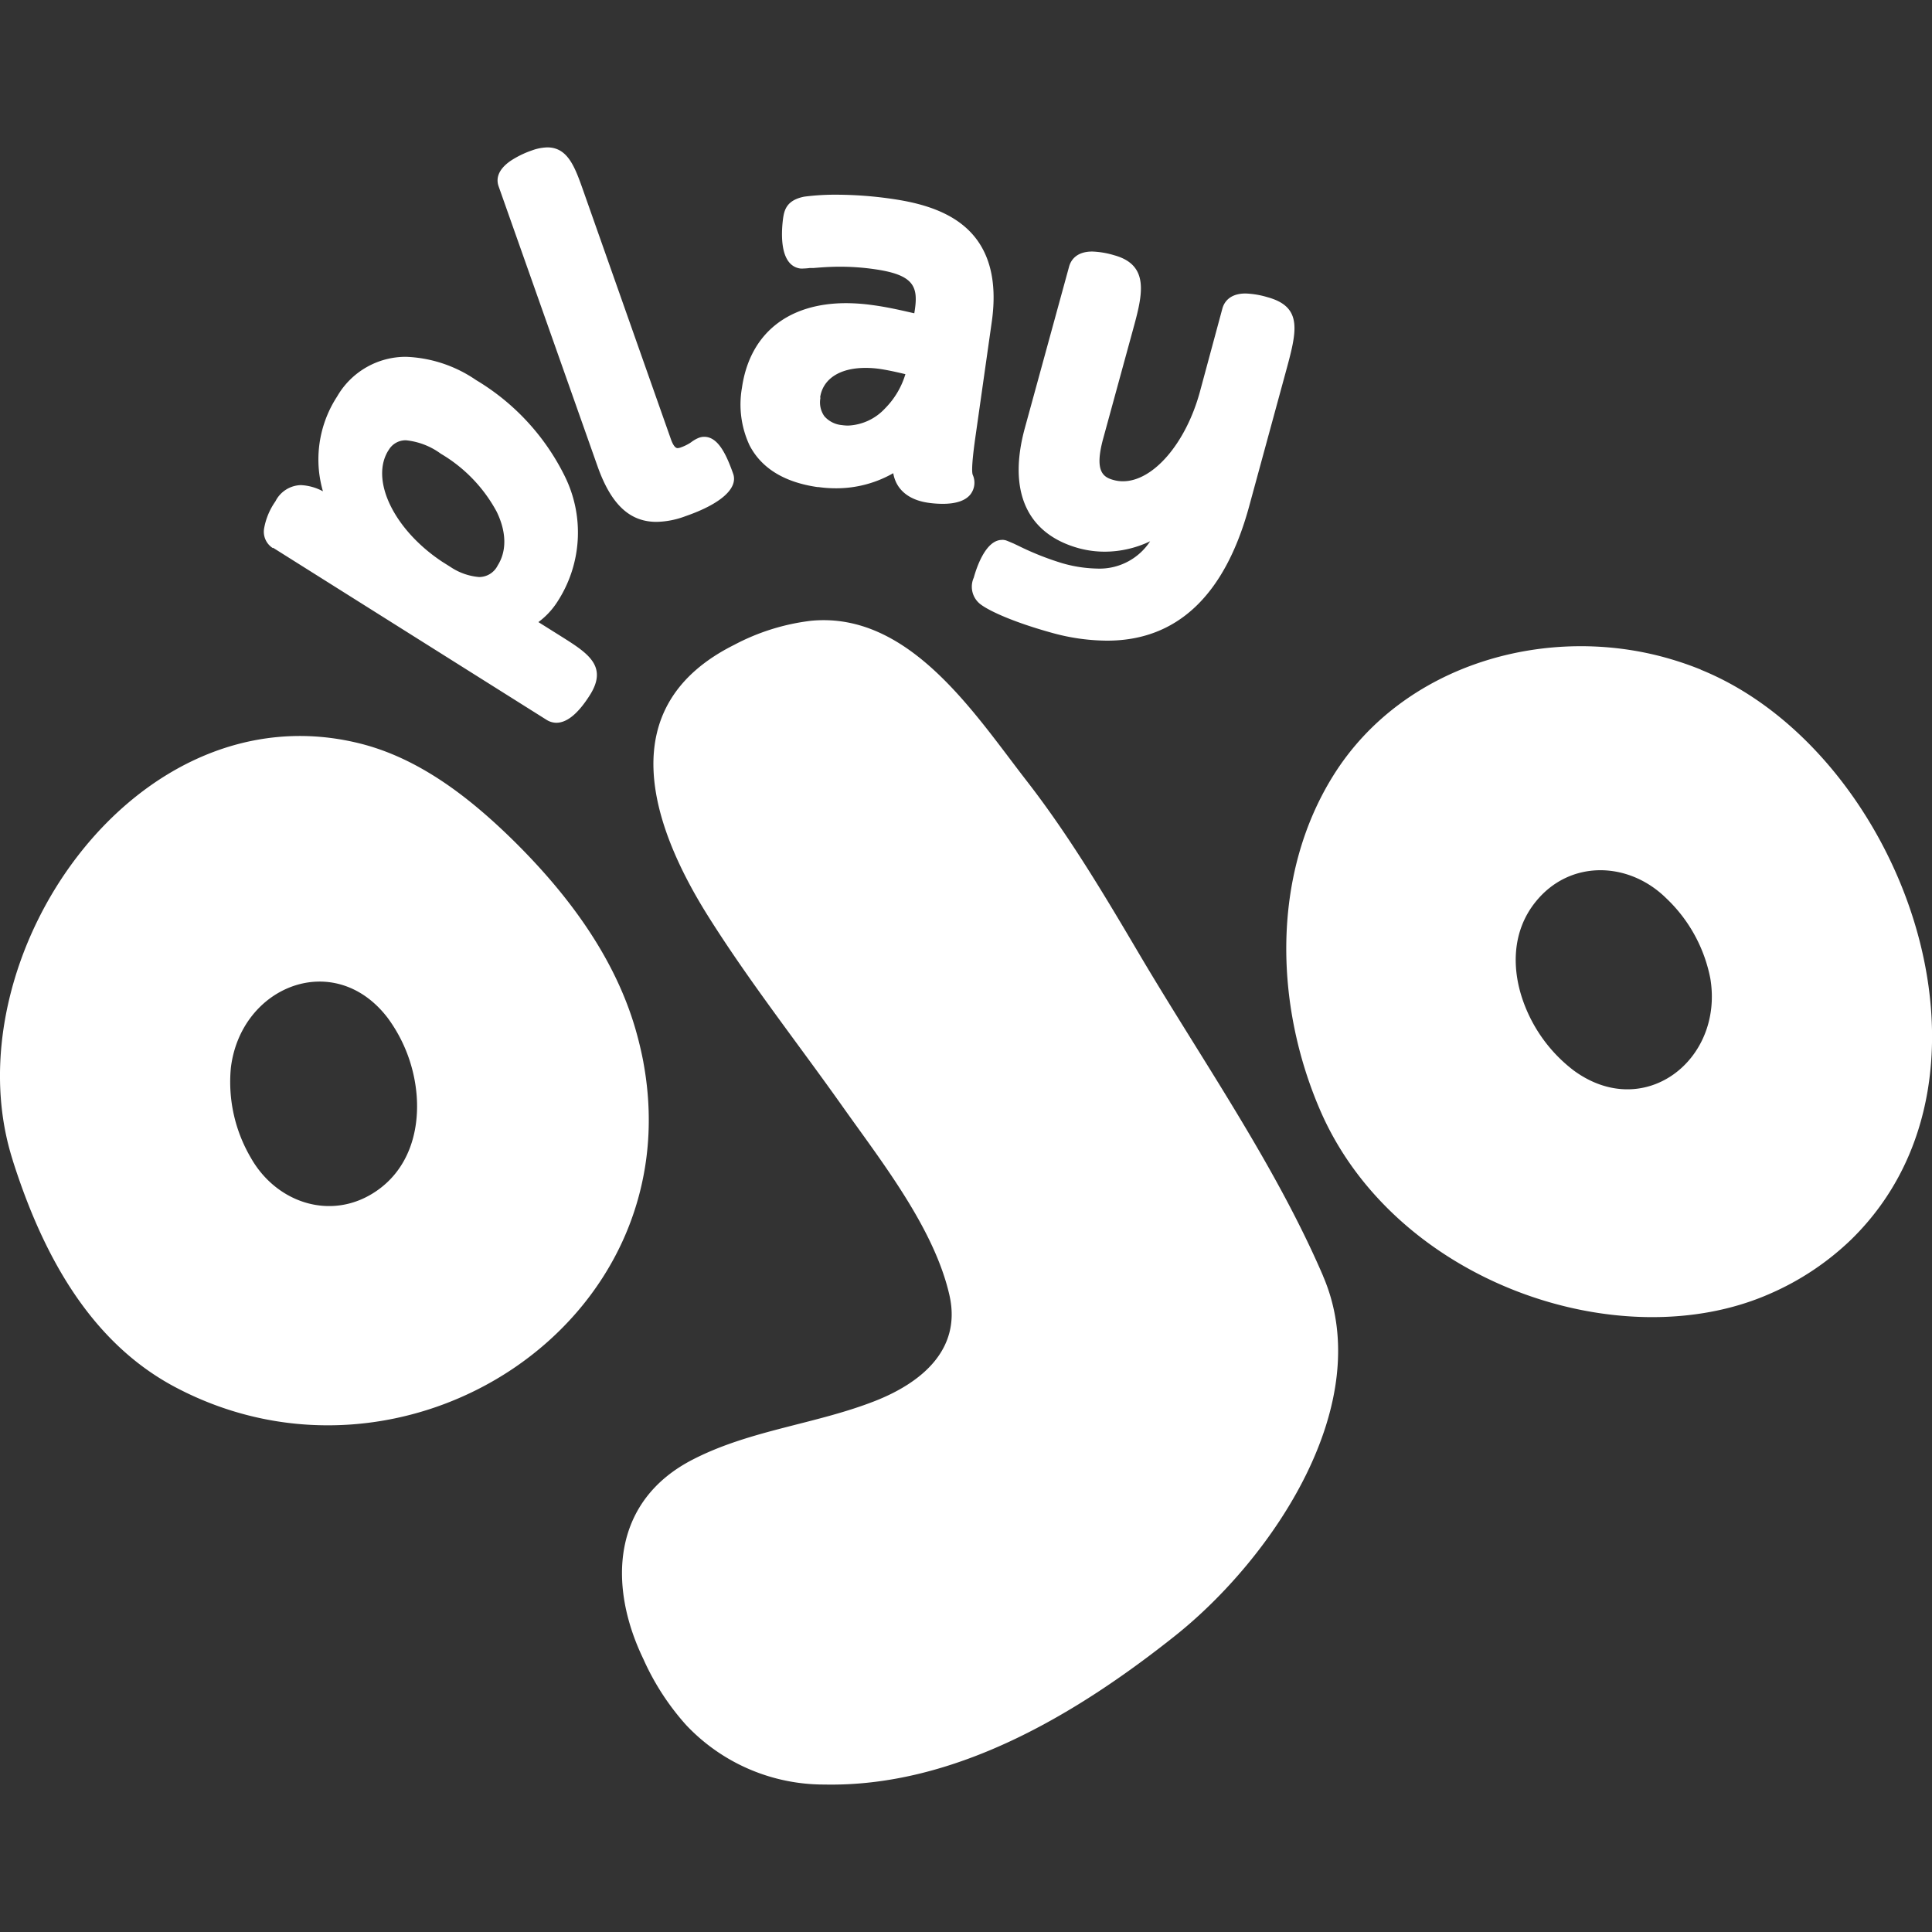 <svg:svg xmlns:svg="http://www.w3.org/2000/svg" data-name="Layer 1" height="810" id="Layer_1" viewBox="0 0 256 256" width="810"><svg:rect x="0" y="0" width="256" height="256" fill="#333333" stroke="none"/><desc>sistersites.net - Leading Casino Sister Sites Index</desc><svg:defs><svg:style>.cls-1{fill:#fff;}</svg:style></svg:defs><svg:title>Playojo Casino on https://sistersites.net/</svg:title><svg:path class="cls-1" d="M132.76,71.53a2,2,0,0,1,.49.06c.19.06.42.16,1.08.44l.61.29a37.9,37.9,0,0,0,5.82,2.31,17.8,17.8,0,0,0,4.64.71,8,8,0,0,0,7-3.62,14,14,0,0,1-6,1.38,13.24,13.24,0,0,1-3.43-.45c-6.92-1.9-9.46-7.56-7.17-15.94l5.86-21.38c.2-.74.87-2,3.07-2a11.44,11.44,0,0,1,2.9.49c4.84,1.33,3.73,5.38,2.44,10.07l-3.88,14.18c-1.22,4.43,0,5.17,1.39,5.54a4.59,4.59,0,0,0,1.22.16c4,0,8.3-5,10.17-11.77l3-11.11c.2-.74.87-2,3.07-2a11.51,11.51,0,0,1,2.91.49c4.78,1.31,3.87,4.6,2.38,10.06L165.5,67.16c-3.22,11.76-9.55,17.73-18.8,17.73a27.65,27.65,0,0,1-7.18-1c-5.17-1.42-8.34-2.9-9.49-3.74a2.93,2.93,0,0,1-1-3.61c.32-1.16,1.53-5,3.74-5ZM108.67,52.68c.35-2.46,2.58-3.93,6-3.93a13.1,13.1,0,0,1,1.88.13c1,.15,2,.36,3.42.7a10.86,10.86,0,0,1-2.7,4.54,7.07,7.07,0,0,1-4.87,2.27,5.69,5.69,0,0,1-.83-.06,3.5,3.5,0,0,1-2.34-1.18,3.18,3.18,0,0,1-.51-2.47Zm-.28,11.85a16.35,16.35,0,0,0,2.32.17,15.21,15.21,0,0,0,7.65-2c.37,2.14,2,3.54,4.64,3.92a13.78,13.78,0,0,0,1.92.14c1.76,0,3-.42,3.66-1.24a2.54,2.54,0,0,0,.31-2.61c-.26-.68.23-4.14.42-5.45l2.1-14.78c.8-5.57-.35-9.78-3.42-12.51-2.89-2.59-7.06-3.43-9.94-3.84a51.89,51.89,0,0,0-7.15-.53,31.51,31.51,0,0,0-4.34.26c-2.26.45-2.62,1.69-2.79,2.82-.2,1.47-.66,6.28,2.27,6.7a3.09,3.09,0,0,0,.43,0,8.12,8.12,0,0,0,.85-.07h.5c1-.08,2.11-.17,3.48-.17a32,32,0,0,1,4.59.33c5.11.73,5.78,2.23,5.34,5.32l-.08.52-.37-.08c-1.48-.34-3.32-.76-5.15-1a25.64,25.64,0,0,0-3.5-.26c-7.77,0-12.8,4.09-13.82,11.23a12.79,12.79,0,0,0,1,7.59c1.58,3.06,4.63,4.93,9.08,5.56ZM66.07,24.69c-.3-.84-.26-2.1,1.59-3.38a12.54,12.54,0,0,1,2.8-1.37,6.35,6.35,0,0,1,2.07-.41c2.73,0,3.67,2.66,4.76,5.75L88.9,58.2c.19.54.5,1.18.88,1.18a1.5,1.5,0,0,0,.42-.09,6.32,6.32,0,0,0,1.23-.59l.2-.14a4.27,4.27,0,0,1,1-.56,2,2,0,0,1,.69-.12c1.84,0,2.93,2.36,3.83,4.9.67,1.92-1.64,4-6.33,5.62a11.39,11.39,0,0,1-3.83.75c-3.56,0-6-2.31-7.78-7.27Zm-14.6,35a2.59,2.59,0,0,1,2.33-1.35,9.41,9.41,0,0,1,4.61,1.78,19.85,19.85,0,0,1,7.39,7.66c1.31,2.67,1.37,5.21.15,7.14a2.75,2.75,0,0,1-2.47,1.54,8,8,0,0,1-3.78-1.33l-1.11-.7C52.21,70.2,49,63.59,51.47,59.67ZM36.18,72.58,72.45,95.4a2.47,2.47,0,0,0,1.27.37c1.42,0,2.91-1.24,4.45-3.68,2.42-3.84-.31-5.56-3.77-7.74l-3.06-1.92a10.13,10.13,0,0,0,2.52-2.7,16.82,16.82,0,0,0,1-16.58A30.61,30.61,0,0,0,63.08,50.36a17.54,17.54,0,0,0-9.26-3.08,10.49,10.49,0,0,0-9.15,5.26,15.28,15.28,0,0,0-2.39,10,15.89,15.89,0,0,0,.51,2.56,6.81,6.81,0,0,0-2.92-.82,3.89,3.89,0,0,0-3.38,2.16A8.9,8.9,0,0,0,35,70a2.56,2.56,0,0,0,1.16,2.63ZM175.32,169.1c7.26,16.86-6.74,37.4-19.6,47.64-13.08,10.41-29.21,20.08-46.5,19.72a25.09,25.09,0,0,1-18.3-7.88,33.5,33.5,0,0,1-5.68-8.77c-4.78-9.92-4.06-21,6.61-26.44,7.58-3.89,16.23-4.65,24.09-7.73,6.08-2.39,11.5-6.77,9.87-14-2-8.83-8.93-17.63-14.08-24.9-5.94-8.4-12.32-16.49-17.81-25.2-7.82-12.39-12.85-28,3.38-36.1a29,29,0,0,1,10.22-3.19c13-1.2,21.62,12.34,28.55,21.26,5.57,7.18,10.22,15,14.84,22.83,8.26,14,18,27.85,24.41,42.74ZM50,157.73c-5.93,4.17-13.36,1.74-16.78-4.35a19.83,19.83,0,0,1-2.63-11.88c1.31-10.88,13.77-15.81,20.79-6.61a20,20,0,0,1,3.84,10.41c.33,4.79-1.15,9.57-5.22,12.43Zm35.26-16.95q-.42-2.22-1.08-4.5c-2.85-9.73-9.19-18.1-16.44-25.19C62,105.5,55.42,100.44,47.67,98.51,18,91.13-6.35,126.74,1.48,153.06c.08.28.17.55.25.83,3.83,12,10,23.78,21.39,29.86,30.46,16.23,68.56-8.37,62.13-43Zm123.26,1.06a19.92,19.92,0,0,1-6.6-8.92c-1.67-4.5-1.58-9.51,1.53-13.39,4.52-5.66,12.34-5.42,17.32-.52a19.85,19.85,0,0,1,5.86,10.66C228.42,140.48,217.83,148.67,208.52,141.84Zm16.86-53.11a42.68,42.68,0,0,0-4.12-1.43c-16.19-4.74-35.35.64-44.6,15.48-8.22,13.18-7.76,30.36-1.75,44.29,9.85,22.86,39.83,33.11,59.65,24.34a36.32,36.32,0,0,0,10.78-7.21c22.5-22.07,6.34-64.82-20-75.47Z"/></svg:svg>
